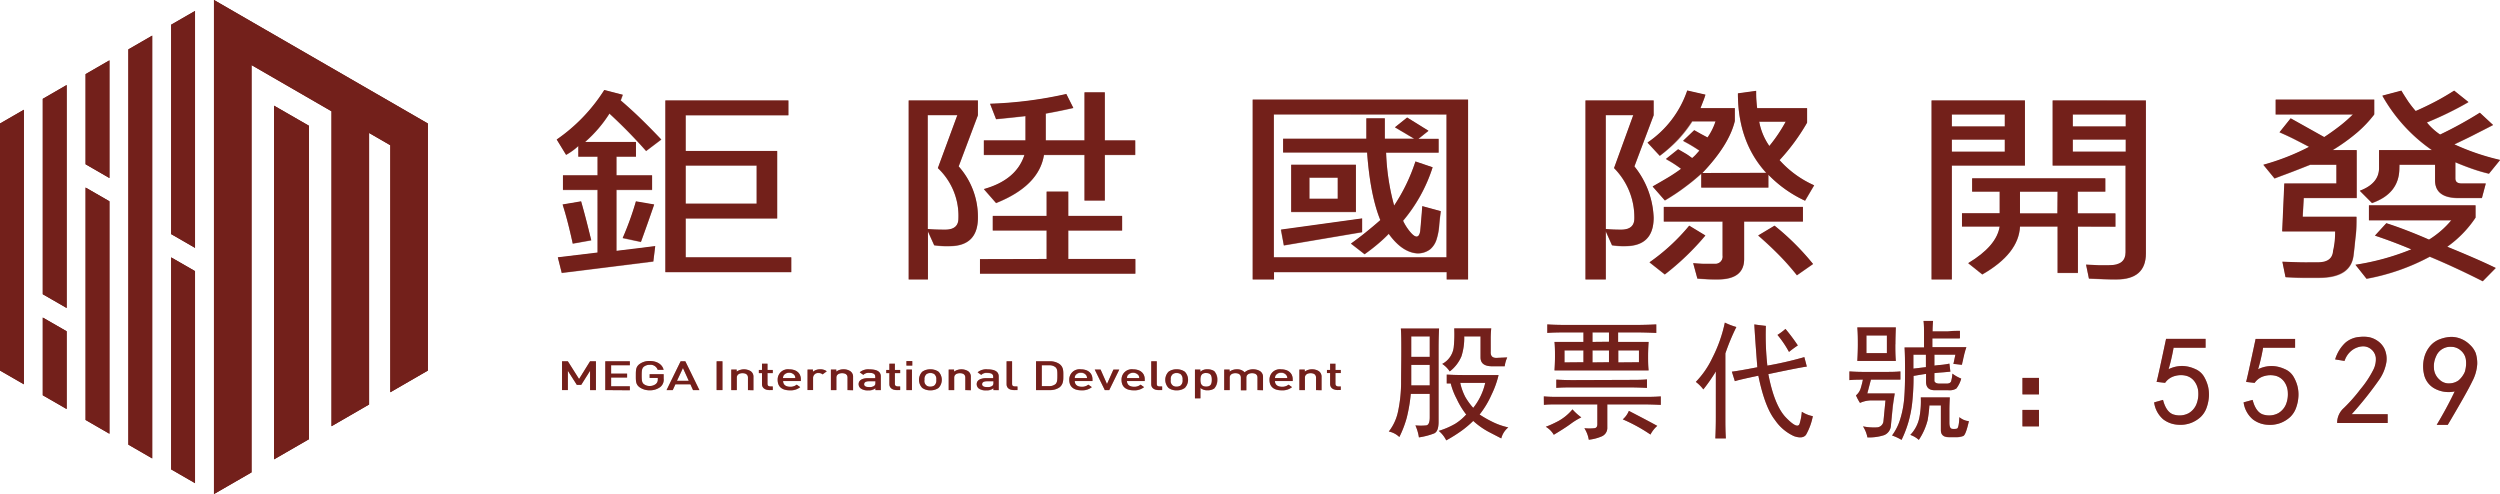 <svg xmlns="http://www.w3.org/2000/svg" viewBox="0 0 566.34 111.92"><defs><style>.cls-1{isolation:isolate;}.cls-2,.cls-4,.cls-6{fill:#73201b;}.cls-3,.cls-6{opacity:0.46;}.cls-3,.cls-4,.cls-5,.cls-6{mix-blend-mode:multiply;}.cls-4{opacity:0.47;}</style></defs><title>sanfu-資產 1</title><g class="cls-1"><g id="&#x5716;&#x5C64;_2" data-name="&#x5716;&#x5C64; 2"><g id="&#x5716;&#x5C64;_1-2" data-name="&#x5716;&#x5C64; 1"><path class="cls-2" d="M323.1,96.37c.52-.08.79-.68.79-1.82V89.23h-4.3a35.16,35.16,0,0,1-.91,5.38A24,24,0,0,1,317,99a4.78,4.78,0,0,0-2.38-1.25,11,11,0,0,0,2.1-4.58,31.72,31.72,0,0,0,.68-6.29c0-2.34.05-4.71.05-7.13s0-4.19-.11-5.32H326c-.08,1.51-.11,3-.11,4.53V95.57c0,1.44-.33,2.3-1,2.61a15.8,15.8,0,0,1-3.45.9,10.53,10.53,0,0,0-.79-2.71A13.15,13.15,0,0,0,323.1,96.37Zm.79-15.52V76.21H319.7v4.64Zm0,6.46V82.66H319.7v4.65Zm13.36,10.53a17.56,17.56,0,0,1-3.51-2.49,22.41,22.41,0,0,1-2.6,2.2,34.37,34.37,0,0,1-3.51,2.21,6.53,6.53,0,0,0-1.7-2.15A17.67,17.67,0,0,0,329.66,96a11.48,11.48,0,0,0,2.49-2.1A18.1,18.1,0,0,1,330,90.36a15.84,15.84,0,0,1-1.36-3.51h-.9v-2c1.28.07,2.53.11,3.74.11h8a20.89,20.89,0,0,1-1.58,4.41,20.78,20.78,0,0,1-2.72,4.53A24.93,24.93,0,0,0,338,95.52a15.2,15.2,0,0,0,3.68,1.3,4.69,4.69,0,0,0-1.59,2.49Zm.45-18.23c-.07,1,.34,1.47,1.25,1.47l2.49-.11a7,7,0,0,0-.57,2H338c-1.73,0-2.6-.68-2.6-2V76.21H331.7a13.71,13.71,0,0,1-.62,4.47,8.39,8.39,0,0,1-2.66,3.46,6.09,6.09,0,0,0-1.7-1.7,4.94,4.94,0,0,0,2.6-3.74,28.61,28.61,0,0,0,.12-4.3h8.38a20.61,20.61,0,0,0-.12,2.38Zm-6.9,7.13a12.73,12.73,0,0,0,1.13,3.17,14.7,14.7,0,0,0,1.81,2.49,14,14,0,0,0,2.72-5.66H330.8Z"></path><path class="cls-2" d="M349.73,89.8c.83.07,1.77.11,2.83.11h19.93c1.06,0,2.3,0,3.74-.11v1.92c-1.44-.07-2.68-.11-3.74-.11h-8.38v5.21a2.07,2.07,0,0,1-1.19,2,10,10,0,0,1-3,.79,6.9,6.9,0,0,0-1-2.61,10.64,10.64,0,0,0,2.32,0c.42-.07.62-.37.62-.9V91.61h-9.28c-1.06,0-2,0-2.83.11ZM353,95.4a11.22,11.22,0,0,0,3.22-2.66,12,12,0,0,0,2,1.81A14.83,14.83,0,0,0,355.84,96c-1,.75-2.34,1.58-3.85,2.49a5.13,5.13,0,0,0-1.81-1.81C350.94,96.4,351.86,96,353,95.4Zm-.85-11.49c.07-1.13.11-2.19.11-3.17s0-2.15-.11-3.28h6.56V75.3H354.6q-2.72,0-4.08.12V73.49c1.13.08,2.57.12,4.3.12h15.74q2,0,4.65-.12v1.93q-2.61-.12-4.65-.12h-4v2.16h6.91c-.08,1.13-.12,2.22-.12,3.28s0,2,.12,3.17Zm17.1,2.15c1.28,0,2.56,0,3.85-.11v1.92c-1.36-.07-2.61-.11-3.74-.11H356.18c-1.21,0-2.41,0-3.62.11V86c1.21.07,2.45.11,3.74.11Zm-10.54-4V79.38h-4.3V82.1Zm5.78-4.64V75.3h-3.74v2.16Zm0,4.64V79.38h-3.74V82.1Zm6.79,0V79.38H366.6V82.1Zm4.19,14.38a6.53,6.53,0,0,0-1.58,2A37.4,37.4,0,0,0,367.62,95,5,5,0,0,0,369,93.08Q373.62,95.47,375.43,96.48Z"></path><path class="cls-2" d="M390.86,80.06V94.44c0,1.59,0,3.21.11,4.87h-2.38c.08-1.66.11-3.28.11-4.87V84.14a37.21,37.21,0,0,1-2.83,4.07,9.11,9.11,0,0,0-1.7-1.7,20.09,20.09,0,0,0,3.74-5.43,31.69,31.69,0,0,0,2.83-8,15.49,15.49,0,0,0,2.61,1A46.67,46.67,0,0,0,390.86,80.06Zm6.56-6.57c.46.08,1.32.19,2.61.34a63.2,63.2,0,0,0,.34,9,80,80,0,0,0,8.38-1.93l.56,2.15c-.83.08-3.73.65-8.72,1.7q1.37,7.14,4,9.85T407.67,96a12.51,12.51,0,0,0,.51-2.72,6.92,6.92,0,0,0,2.49,1,14,14,0,0,1-1.53,4.19c-.49.68-1.39.79-2.71.34a10.4,10.4,0,0,1-4.31-3.63q-2.33-2.94-3.79-10.07-4.31.9-5.32,1.24l-.68-2.15c1.2-.15,3.13-.49,5.77-1C397.72,78.32,397.5,75.08,397.42,73.49Zm9.85,4.76c-.67.45-1.35.94-2,1.47a23,23,0,0,0-2.61-3.85,13.58,13.58,0,0,0,1.81-1.36A41.9,41.9,0,0,1,407.27,78.25Z"></path><path class="cls-2" d="M428.36,96.37a2.48,2.48,0,0,1-1.53,2.2,10.88,10.88,0,0,1-3.79.51,7.1,7.1,0,0,0-1-2.49,12.52,12.52,0,0,0,3.17.23,1.56,1.56,0,0,0,1.47-1.47l.45-4.65h-3.05a6.43,6.43,0,0,0-2.72.57,11.37,11.37,0,0,1-.91-1.7A3.41,3.41,0,0,0,421.51,88a20.23,20.23,0,0,0,.51-2c-.91,0-1.93,0-3.06.11V84.14c1.13.07,2.11.11,2.94.11h5.44c.91,0,2,0,3.17-.11V86h-6.68L423,89.12h6.22q-.22,1.25-.45,2.94Zm1-18.35c0,1.13,0,2.38.11,3.74h-8.72c.08-1.43.12-2.68.12-3.74s0-2.41-.12-3.85h8.72C429.42,75.61,429.38,76.89,429.38,78ZM427.45,80V76h-4.64v4Zm15.06,2.49c.15-.68.3-1.4.46-2.15h-4.76v2.49c.53-.08,1-.13,1.53-.17a15.28,15.28,0,0,0,1.87-.29l.22,1.82c-.68.07-1.3.13-1.86.17s-1.16.09-1.76.17v1.81c.15.38.53.56,1.13.56H441q.79,0,1-.51a8.44,8.44,0,0,0,.29-1.75,8.72,8.72,0,0,0,2,1.13A6.64,6.64,0,0,1,443.19,88a2.84,2.84,0,0,1-1.81.4h-3.06c-1.36,0-2-.64-2-1.93V84.7c-.61.08-1.55.23-2.84.46a52.65,52.65,0,0,1-.28,5.88,25.28,25.28,0,0,1-2.43,8.61,11.78,11.78,0,0,0-2.15-1,12.24,12.24,0,0,0,1.86-3.74,21.82,21.82,0,0,0,.85-4.24q.22-2.2.23-6.06t-.11-5.89h4.41V75.87c0-1.21,0-2.26-.11-3.17h2.15c-.08,1-.11,1.77-.11,2.38H441A9.09,9.09,0,0,0,442,75q.56-.06,2-.06v1.7h-6.23v2h7.7a19.42,19.42,0,0,0-.57,2l-.45,2A19.2,19.2,0,0,0,442.51,82.44Zm-.9,10.42v2.83c0,.9.2,1.37.62,1.41a3.12,3.12,0,0,0,1.08-.06c.3-.07.49-.94.56-2.6a3.83,3.83,0,0,0,2.15.91c-.45,2-.87,3.15-1.24,3.34a4.12,4.12,0,0,1-1.7.28h-1.59c-1.2,0-1.81-.53-1.81-1.59V91.84h-2.6a33.46,33.46,0,0,1-.4,3.34,14.55,14.55,0,0,1-2,4.47,5.61,5.61,0,0,0-1.92-1.13,8,8,0,0,0,2.09-4.14,19.45,19.45,0,0,0,.28-4.36h6.57C441.64,91.16,441.61,92.1,441.61,92.86Zm-5.32-12.57h-2.84v3.17l2.84-.34Z"></path><path class="cls-2" d="M458.16,85.61h3.74v3.73h-3.74Zm0,7.25h3.74v3.73h-3.74Z"></path><path class="cls-2" d="M490,90.59q.79,3.06,2.72,3.4a4.42,4.42,0,0,0,3.12-.4,4.17,4.17,0,0,0,1.69-1.92A6.21,6.21,0,0,0,498,89a4.51,4.51,0,0,0-.8-2.5,3.45,3.45,0,0,0-1.86-1.35,4.79,4.79,0,0,0-2.55,0,3.88,3.88,0,0,0-2.32,1.58l-1.93-.23q.23-.67,2.15-9.73h8.95v2h-7.25a43.26,43.26,0,0,1-1.13,4.87,7,7,0,0,1,3.17-.73,7.35,7.35,0,0,1,2.83.68,4.14,4.14,0,0,1,2,1.7,8.46,8.46,0,0,1,.91,2.15,7.89,7.89,0,0,1,.23,2.32,9.16,9.16,0,0,1-.51,2.55,5.46,5.46,0,0,1-1.36,2.15,7,7,0,0,1-2.21,1.36,6.85,6.85,0,0,1-3,.39A6,6,0,0,1,490.06,95,6.11,6.11,0,0,1,488,91.16Z"></path><path class="cls-2" d="M510.3,90.59c.52,2,1.43,3.17,2.71,3.4a4.41,4.41,0,0,0,3.12-.4,4.19,4.19,0,0,0,1.7-1.92,6.06,6.06,0,0,0,.45-2.66,4.5,4.5,0,0,0-.79-2.5,3.51,3.51,0,0,0-1.87-1.35,4.79,4.79,0,0,0-2.55,0,3.91,3.91,0,0,0-2.32,1.58l-1.93-.23q.23-.67,2.16-9.73h8.94v2h-7.25a41.15,41.15,0,0,1-1.13,4.87,7,7,0,0,1,3.17-.73,7.35,7.35,0,0,1,2.83.68,4.14,4.14,0,0,1,2,1.7,8.46,8.46,0,0,1,.91,2.15,7.89,7.89,0,0,1,.23,2.32,9.16,9.16,0,0,1-.51,2.55,5.46,5.46,0,0,1-1.36,2.15,7,7,0,0,1-2.21,1.36,6.85,6.85,0,0,1-3,.39A6,6,0,0,1,510.35,95a6.11,6.11,0,0,1-2.09-3.85Z"></path><path class="cls-2" d="M529.46,95.46A4.51,4.51,0,0,1,531,92.4a37.64,37.64,0,0,0,3.74-4.24,22.7,22.7,0,0,0,2.94-4.48,5.16,5.16,0,0,0,.51-2.71,2.87,2.87,0,0,0-1.07-1.87,2.83,2.83,0,0,0-2.1-.63,4.5,4.5,0,0,0-2.26.91,4.9,4.9,0,0,0-1.65,2.38L529,81.42a8.52,8.52,0,0,1,2.32-3.79,5.57,5.57,0,0,1,3.34-1.31,7.53,7.53,0,0,1,2,.06,5.23,5.23,0,0,1,1.87.79A4.71,4.71,0,0,1,540.16,79a5.52,5.52,0,0,1,.45,3,9.78,9.78,0,0,1-1.76,4.19,78.6,78.6,0,0,1-6.11,7.64h8.15v2H529.46Z"></path><path class="cls-2" d="M552,96.25q2.49-4.19,4.08-7.58a6.59,6.59,0,0,1-4.7-.74,4.81,4.81,0,0,1-2.27-3.23,8.09,8.09,0,0,1,.06-3.68,6.6,6.6,0,0,1,1.42-2.72,5.32,5.32,0,0,1,2.32-1.52,7.81,7.81,0,0,1,2.43-.46,6,6,0,0,1,2.21.46,6.15,6.15,0,0,1,2,1.35A5.08,5.08,0,0,1,560.84,80a7.59,7.59,0,0,1,.34,2.49,9.54,9.54,0,0,1-1.13,3.91q-1.12,2.38-5.55,9.85Zm-.62-12.68A3.73,3.73,0,0,0,552.63,86a3,3,0,0,0,2.33.85,3.67,3.67,0,0,0,2-.68,5.35,5.35,0,0,0,1.41-1.92,6.66,6.66,0,0,0,.23-2.89,3.31,3.31,0,0,0-1.19-2,3.21,3.21,0,0,0-2.09-.79,3.48,3.48,0,0,0-3.46,2.15A5.32,5.32,0,0,0,551.39,83.57Z"></path><g class="cls-3"><path class="cls-2" d="M323.09,96.37c.53-.08.8-.68.8-1.82V89.23h-4.31a35.31,35.31,0,0,1-.9,5.38A24,24,0,0,1,317,99a4.91,4.91,0,0,0-2.38-1.25,10.83,10.83,0,0,0,2.09-4.58,30.91,30.91,0,0,0,.68-6.29c0-2.34.06-4.71.06-7.13s0-4.19-.11-5.32H326q-.12,2.26-.12,4.53V95.57c0,1.44-.32,2.3-1,2.61a15.8,15.8,0,0,1-3.45.9,10.54,10.54,0,0,0-.8-2.71A13.14,13.14,0,0,0,323.09,96.37Zm.8-15.52V76.21h-4.2v4.64Zm0,6.46V82.67h-4.2v4.64Zm13.36,10.53a17.56,17.56,0,0,1-3.51-2.49,23.63,23.63,0,0,1-2.61,2.21,34,34,0,0,1-3.51,2.2,6.51,6.51,0,0,0-1.7-2.15A17.79,17.79,0,0,0,329.66,96a11.77,11.77,0,0,0,2.49-2.1,17.83,17.83,0,0,1-2.15-3.5,15.62,15.62,0,0,1-1.36-3.52h-.9v-2c1.28.07,2.52.11,3.73.11h8a21.73,21.73,0,0,1-1.58,4.42,21.34,21.34,0,0,1-2.72,4.52A24.71,24.71,0,0,0,338,95.52a15.35,15.35,0,0,0,3.68,1.3,4.74,4.74,0,0,0-1.58,2.49Zm.45-18.23c-.08,1,.34,1.47,1.25,1.47l2.49-.11a6.53,6.53,0,0,0-.57,2H338c-1.74,0-2.61-.67-2.61-2V76.21H331.7a13.71,13.71,0,0,1-.62,4.47,8.36,8.36,0,0,1-2.67,3.46,5.91,5.91,0,0,0-1.69-1.7,4.94,4.94,0,0,0,2.6-3.74,27.3,27.3,0,0,0,.11-4.3h8.38a23.39,23.39,0,0,0-.11,2.38Zm-6.91,7.13a12.46,12.46,0,0,0,1.14,3.17,14.17,14.17,0,0,0,1.81,2.49,13.81,13.81,0,0,0,2.71-5.66h-5.66Z"></path><path class="cls-2" d="M349.73,89.8c.83.07,1.77.11,2.83.11h19.93c1.05,0,2.3,0,3.73-.11v1.92c-1.43-.07-2.68-.11-3.73-.11h-8.38v5.21a2.07,2.07,0,0,1-1.19,2,10.19,10.19,0,0,1-3,.79,7,7,0,0,0-1-2.6,12.17,12.17,0,0,0,2.32,0c.41-.08.62-.38.62-.91V91.61h-9.28c-1.06,0-2,0-2.83.11ZM353,95.4a11.12,11.12,0,0,0,3.23-2.66,12,12,0,0,0,2,1.81A14.83,14.83,0,0,0,355.84,96q-1.59,1.13-3.85,2.49a5.13,5.13,0,0,0-1.81-1.81C350.93,96.41,351.86,96,353,95.4Zm-.85-11.49c.08-1.13.12-2.19.12-3.17s0-2.15-.12-3.28h6.57V75.3H354.6q-2.73,0-4.08.12V73.49c1.13.08,2.56.12,4.3.12h15.74c1.36,0,2.91,0,4.64-.12v1.93c-1.73-.08-3.28-.12-4.64-.12h-4v2.16h6.91c-.08,1.13-.12,2.22-.12,3.28s0,2,.12,3.17Zm17.1,2.15c1.28,0,2.57,0,3.85-.11v1.92c-1.36-.07-2.6-.11-3.73-.11H356.18c-1.21,0-2.42,0-3.62.11V86c1.2.07,2.45.11,3.73.11Zm-10.53-4V79.38h-4.3V82.1Zm5.78-4.64V75.3h-3.74v2.16Zm0,4.64V79.38h-3.74V82.1Zm6.79,0V79.38H366.6V82.1Zm4.19,14.38a6.72,6.72,0,0,0-1.59,2A36.52,36.52,0,0,0,367.62,95,5.1,5.1,0,0,0,369,93.08Q373.62,95.47,375.43,96.48Z"></path><path class="cls-2" d="M390.85,80.06V94.44c0,1.59,0,3.21.12,4.87h-2.38c.07-1.66.11-3.28.11-4.87V84.14a38.67,38.67,0,0,1-2.83,4.07,8.78,8.78,0,0,0-1.7-1.69,20.56,20.56,0,0,0,3.74-5.44,32.08,32.08,0,0,0,2.83-8,15.8,15.8,0,0,0,2.6,1A51.6,51.6,0,0,0,390.85,80.06Zm6.57-6.57c.45.08,1.32.19,2.61.34a62.42,62.42,0,0,0,.33,9,78.81,78.81,0,0,0,8.38-1.93l.57,2.15q-1.24.12-8.72,1.7,1.37,7.14,4,9.85T407.67,96a12.51,12.51,0,0,0,.51-2.72,6.92,6.92,0,0,0,2.49,1,14,14,0,0,1-1.53,4.19c-.49.68-1.4.79-2.72.34a10.45,10.45,0,0,1-4.3-3.63q-2.33-2.94-3.79-10.07-4.31.9-5.33,1.24l-.67-2.15c1.2-.15,3.13-.49,5.77-1C397.72,78.32,397.49,75.08,397.42,73.49Zm9.85,4.76q-1,.68-2,1.47a23.93,23.93,0,0,0-2.6-3.85,14.26,14.26,0,0,0,1.81-1.36A44,44,0,0,1,407.27,78.25Z"></path><path class="cls-2" d="M428.36,96.37a2.52,2.52,0,0,1-1.53,2.2,10.7,10.7,0,0,1-3.8.51,6.92,6.92,0,0,0-1-2.49,12.55,12.55,0,0,0,3.17.23,1.56,1.56,0,0,0,1.48-1.47l.45-4.65h-3.06a6.47,6.47,0,0,0-2.72.57,11.41,11.41,0,0,1-.9-1.7A3.31,3.31,0,0,0,421.5,88a20.23,20.23,0,0,0,.51-2c-.9,0-1.92,0-3.05.11V84.14c1.13.07,2.11.11,2.94.11h5.44c.9,0,2,0,3.17-.11V86h-6.68l-.8,3.17h6.23q-.22,1.25-.45,2.94Zm1-18.35c0,1.13,0,2.38.12,3.74h-8.72c.07-1.44.11-2.68.11-3.74s0-2.41-.11-3.85h8.72C429.41,75.61,429.37,76.89,429.37,78ZM427.45,80V76h-4.64v4Zm15.06,2.49c.15-.68.3-1.4.45-2.15h-4.75v2.49c.52-.08,1-.13,1.53-.17a16.64,16.64,0,0,0,1.86-.28l.23,1.81c-.68.07-1.3.13-1.87.17s-1.15.09-1.75.16v1.82c.15.38.52.56,1.13.56H441c.52,0,.85-.17,1-.51a8.48,8.48,0,0,0,.28-1.75,9.14,9.14,0,0,0,2,1.13A6.51,6.51,0,0,1,443.19,88a2.86,2.86,0,0,1-1.81.4h-3.06q-2,0-2-1.92V84.7c-.6.08-1.55.23-2.83.46a55.17,55.17,0,0,1-.28,5.88,27.49,27.49,0,0,1-.85,4.48,27.16,27.16,0,0,1-1.59,4.13,11.19,11.19,0,0,0-2.15-1,12.5,12.5,0,0,0,1.87-3.74,22.59,22.59,0,0,0,.85-4.24c.15-1.48.23-3.49.23-6.06s0-4.6-.12-5.89h4.42V75.87c0-1.2,0-2.26-.12-3.17h2.16c-.08,1-.12,1.77-.12,2.38H441q.33,0,.9-.06c.38,0,1.06,0,2,0v1.69h-6.23v2h7.7c-.22.68-.41,1.36-.56,2l-.45,2C443.76,82.63,443.11,82.52,442.51,82.44Zm-.91,10.42v2.83q0,1.35.63,1.41a3.33,3.33,0,0,0,1.07,0q.45-.12.57-2.61a3.8,3.8,0,0,0,2.15.91c-.45,2-.87,3.15-1.25,3.34a3.88,3.88,0,0,1-1.69.28h-1.59c-1.21,0-1.81-.53-1.81-1.59V91.84h-2.61a30.75,30.75,0,0,1-.39,3.34,14.55,14.55,0,0,1-2,4.47,5.56,5.56,0,0,0-1.93-1.13,8,8,0,0,0,2.1-4.14,20.06,20.06,0,0,0,.28-4.36h6.57C441.64,91.16,441.6,92.1,441.6,92.86Zm-5.32-12.57h-2.83v3.17l2.83-.34Z"></path><path class="cls-2" d="M458.16,85.61h3.74v3.74h-3.74Zm0,7.25h3.74v3.73h-3.74Z"></path><path class="cls-2" d="M490,90.59c.53,2,1.43,3.17,2.72,3.4a4.33,4.33,0,0,0,3.11-.4,4.19,4.19,0,0,0,1.7-1.92A6.06,6.06,0,0,0,498,89a4.34,4.34,0,0,0-.79-2.49,3.41,3.41,0,0,0-1.87-1.36,4.78,4.78,0,0,0-2.55,0,3.93,3.93,0,0,0-2.32,1.58l-1.92-.22c.15-.46.87-3.7,2.15-9.74h8.95v2h-7.25a45.91,45.91,0,0,1-1.13,4.86,6.93,6.93,0,0,1,3.17-.73,7.39,7.39,0,0,1,2.83.68,4.28,4.28,0,0,1,2,1.69,9.06,9.06,0,0,1,.91,2.16,7.93,7.93,0,0,1,.22,2.32,9.16,9.16,0,0,1-.51,2.55,5.25,5.25,0,0,1-1.36,2.15,6.77,6.77,0,0,1-2.2,1.36,6.87,6.87,0,0,1-3,.39A6,6,0,0,1,490.06,95a6.16,6.16,0,0,1-2.1-3.85Z"></path><path class="cls-2" d="M510.29,90.59q.79,3.06,2.72,3.4a4.33,4.33,0,0,0,3.11-.4,4.13,4.13,0,0,0,1.7-1.92,6.21,6.21,0,0,0,.46-2.66,4.42,4.42,0,0,0-.8-2.49,3.41,3.41,0,0,0-1.87-1.36,4.75,4.75,0,0,0-2.54,0,3.88,3.88,0,0,0-2.32,1.58l-1.93-.22c.15-.46.87-3.7,2.15-9.74h8.95v2h-7.25a43.53,43.53,0,0,1-1.13,4.86,7,7,0,0,1,3.17-.73,7.39,7.39,0,0,1,2.83.68,4.18,4.18,0,0,1,2,1.69,8.67,8.67,0,0,1,.91,2.16,7.6,7.6,0,0,1,.22,2.32,8.82,8.82,0,0,1-.51,2.55,5.25,5.25,0,0,1-1.36,2.15,6.77,6.77,0,0,1-2.2,1.36,6.85,6.85,0,0,1-3,.39A6,6,0,0,1,510.35,95a6.16,6.16,0,0,1-2.1-3.85Z"></path><path class="cls-2" d="M529.45,95.46A4.56,4.56,0,0,1,531,92.4a37.75,37.75,0,0,0,3.73-4.24,22.87,22.87,0,0,0,3-4.48,5.16,5.16,0,0,0,.51-2.71,2.88,2.88,0,0,0-1.08-1.87,2.75,2.75,0,0,0-2.09-.62,4.43,4.43,0,0,0-2.27.9,4.89,4.89,0,0,0-1.64,2.38L529,81.42a8.43,8.43,0,0,1,2.32-3.79,5.55,5.55,0,0,1,3.34-1.31,7.56,7.56,0,0,1,2,.06,5.3,5.3,0,0,1,1.87.79A4.61,4.61,0,0,1,540.15,79a5.42,5.42,0,0,1,.46,3,9.91,9.91,0,0,1-1.76,4.19,81.91,81.91,0,0,1-6.11,7.64h8.15v2H529.45Z"></path><path class="cls-2" d="M552,96.25a85.74,85.74,0,0,0,4.07-7.58,6.61,6.61,0,0,1-4.7-.74,4.8,4.8,0,0,1-2.26-3.23,8,8,0,0,1,.06-3.68,6.6,6.6,0,0,1,1.41-2.71,5.31,5.31,0,0,1,2.32-1.53,7.64,7.64,0,0,1,2.44-.46,5.84,5.84,0,0,1,2.21.46,6,6,0,0,1,2,1.35A5.11,5.11,0,0,1,560.84,80a7.59,7.59,0,0,1,.34,2.49,9.7,9.7,0,0,1-1.13,3.91q-1.14,2.38-5.55,9.85Zm-.63-12.68A3.79,3.79,0,0,0,552.63,86a3,3,0,0,0,2.32.84,3.67,3.67,0,0,0,2-.68,5.36,5.36,0,0,0,1.42-1.92,6.63,6.63,0,0,0,.22-2.89,3.3,3.3,0,0,0-1.18-2,3.24,3.24,0,0,0-2.1-.79,3.38,3.38,0,0,0-1.75.34,3.3,3.3,0,0,0-1.7,1.81A5.23,5.23,0,0,0,551.38,83.57Z"></path></g><path class="cls-2" d="M146.37,34.19a113.43,113.43,0,0,0-8.31-8.48,29.37,29.37,0,0,1-5.54,6.45h11.55v3.31h-4.42v4.24h8.07V43h-8.07V56.82l8.78-1.08L148,59.22l-20.74,2.59-.89-3.53,9-1.08V43h-7.84v-3.3h7.84V35.47h-4.36V33.06a14.1,14.1,0,0,1-2.77,2L126.1,31.6a38.84,38.84,0,0,0,10.78-11.22l4.18,1.08-.47,1.28q2.47,2.11,4.75,4.34t4.44,4.52ZM131.64,45.6c.39,1.35.77,2.76,1.15,4.22s.75,3,1.15,4.6l-4.19.75c-.78-3.58-1.55-6.54-2.3-8.86Zm16.55.71q-1.59,4.62-3,8.48l-4.13-.89a68.36,68.36,0,0,0,3-8.3ZM178.6,22.74v3.35H155.33v8.1h20.73V49.47H155.33v8.81h23.92v3.35H150.73V22.74ZM155.33,37.49v8.63h16.08V37.49Z"></path><path class="cls-2" d="M217.17,37.68a17.14,17.14,0,0,1,4.36,11.6q0,6.47-6.49,6.46a19.1,19.1,0,0,1-3.41-.2l-1.42-3.15V63.28h-4.36V22.74h15.68v3.35Zm-7,14.19c1.1.1,2.42.14,3.95.14,2,0,3-.85,3-2.54a14.87,14.87,0,0,0-4.66-11.41l4.42-12h-6.72Zm26.93,6.79V52.2h-12.2V48.9h12.2V43.39H242V48.9h12.2v3.3H242v6.46h15.2V62H222v-3.3ZM250.28,20.9V31.79h6.89v3.3h-6.89V45.41h-4.6V35.09h-9.19q-1.12,7-10.84,10.89l-2.77-3.16q7.37-2.07,9.19-7.73h-9.19v-3.3h9.43V26.28q-2.84.33-6.66.7l-1.36-3.49a91.49,91.49,0,0,0,17.27-2.21l1.59,3.16q-3.06.7-6.25,1.27v6.08h8.78V20.9Z"></path><path class="cls-2" d="M332.57,22.55V63.28h-4.84V61.63H288.61v1.65h-4.83V22.55Zm-44,3.35V58.28h39.12V25.9Zm20,23.57v3.11l-17.73,3L290.2,52Zm-2.53,5.7c1.14-.82,2.26-1.66,3.36-2.55s2.2-1.8,3.3-2.78q-2.29-5.61-3-15.31H290.67V31.41h18.86V26.79h4.18v4.62h6.66L316,28.82l2.77-2.21,4.83,3-2.3,1.84h4.6v3.12H314a52.18,52.18,0,0,0,1.82,12,40.93,40.93,0,0,0,4.83-10l3.89,1.32A35.57,35.57,0,0,1,317.83,50a11.49,11.49,0,0,0,1.83,2.77q1.65,1.8,2.06-.37c.08-.91.16-1.84.24-2.78s.16-1.92.23-2.93l4.19,1.14c-.16,1.16-.29,2.3-.38,3.41a13.7,13.7,0,0,1-.59,3A4.83,4.83,0,0,1,324,56.44a4.65,4.65,0,0,1-2.92.94q-3.46-.23-6.48-4.43a31.77,31.77,0,0,1-2.65,2.45c-.9.76-1.85,1.48-2.82,2.17Zm1.12-17.86V48H292.5V37.31Zm-10.55,2.92V45h6.42V40.23Z"></path><path class="cls-2" d="M370.25,37.68a19.6,19.6,0,0,1,4.36,11.6q0,6.47-6.48,6.46a15.63,15.63,0,0,1-2.95-.2l-1.41-3.15V63.28h-4.6V22.74h15.44v3.35Zm-6.48,14.19c1.1.1,2.26.14,3.47.14,2,0,3-.85,3-2.54a15.82,15.82,0,0,0-4.6-11.41l4.36-12h-6.24Zm36.35-12.73q-6.42-7-6.42-18l4.13-.57c0,.72,0,1.42.05,2.08s.1,1.27.18,1.84h11.31v3.29a46.57,46.57,0,0,1-6.24,8.49,23.06,23.06,0,0,0,7.83,5.7l-2.06,3.49a27.76,27.76,0,0,1-8.31-5.89v2.92h-15.2V39.33a45.72,45.72,0,0,1-3.74,3.06q-2,1.52-4.51,3l-2.77-3.16c1.22-.69,2.37-1.36,3.45-2a36,36,0,0,0,3-2A25.91,25.91,0,0,0,377.38,36l2.77-2.21c.62.35,1.2.69,1.73,1s1,.68,1.45,1a9.07,9.07,0,0,0,.76-.7l.89-1c-.55-.37-1.14-.75-1.77-1.13s-1.28-.73-1.94-1.08l2.53-2.41,1.56.88,1.45.77a13.67,13.67,0,0,0,1.82-3.67h-5.3a29.12,29.12,0,0,1-3.09,4A32.19,32.19,0,0,1,376,35.28l-2.78-3a23.19,23.19,0,0,0,9-11.79l4.12.94A15.5,15.5,0,0,1,385.8,23c-.19.49-.39,1-.58,1.49H393v2.92q-1.29,5.41-7.36,11.78ZM386.33,53.33a59,59,0,0,1-9.19,8.82l-3.47-2.74a45.33,45.33,0,0,0,9-8.3Zm22.1-6.46v3.3H395.11v8.49q0,4.62-6,4.62c-.9,0-1.73,0-2.5-.05s-1.47-.08-2.09-.14l-.95-3.49c.63.06,1.34.11,2.13.14s1.69,0,2.71,0a1.64,1.64,0,0,0,1.82-1.88V50.17H376.91v-3.3ZM402,51.11a57.28,57.28,0,0,1,8.72,8.68l-3.65,2.55a57.56,57.56,0,0,0-4.28-4.82q-2.21-2.21-4.5-4.19Zm-3.48-23.56a14.11,14.11,0,0,0,2.3,5.51,35.05,35.05,0,0,0,3.71-5.51Z"></path><path class="cls-2" d="M458.72,22.74V37.49H442.16V63.28h-4.59V22.74ZM442.16,25.9v2.73h12V25.9Zm12,5.7h-12v2.74h12Zm16.56,19.7V61.81h-4.6V51.3H457.6q-.3,6.14-8.54,10.85l-3.19-2.55q6.44-3.87,7.13-8.3h-8.54v-3H453V43.39h-6.24v-3h30.17v3h-6.25v4.94h8.54v3Zm-4.6-7.91H457.6v4.94h8.48Zm20-20.65V57.38q0,5.9-6.66,5.9c-.9,0-1.88,0-2.95-.05s-2.16-.08-3.29-.14l-.65-3.16c.9.06,1.79.11,2.68.14s1.76,0,2.62,0c2.44,0,3.65-1,3.65-2.92V37.49H465V22.74Zm-16.56,5.89h12V25.9h-12Zm12,5.71V31.6h-12v2.74Z"></path><path class="cls-2" d="M529.28,41.55V37.31h-5.95c-1.34.53-2.67,1.06-4,1.57s-2.69,1-4.06,1.53l-2.54-3.1a53.08,53.08,0,0,0,10.37-4.06c-1-.53-2.08-1.09-3.18-1.65s-2.28-1.11-3.53-1.65l2.53-3.16,7.6,4.25c1.26-.82,2.42-1.66,3.51-2.5a32,32,0,0,0,3-2.64h-17.5V22.55h22.33V25.9A27.2,27.2,0,0,1,534,30,42.9,42.9,0,0,1,528.4,34h5.47V44.84h-12l-.24,4.25h12.19c0,1.41,0,2.83-.17,4.24s-.28,2.83-.47,4.24q-.48,5.32-7.84,5.33c-1.26,0-2.51,0-3.77,0s-2.53-.07-3.83-.14l-.71-3.49c1.38.07,2.73.11,4.07.14s2.67,0,4,0q3.24,0,3.42-2.59a18.39,18.39,0,0,0,.36-2.12,21.17,21.17,0,0,0,.11-2.31h-12l.48-10.84Zm11.31,9c1.65.53,3.26,1.11,4.83,1.72s3.19,1.27,4.84,2a20.83,20.83,0,0,0,5.06-4.39H536.65V46.5H560.8v2.78a25.09,25.09,0,0,1-6.42,6.6q3.24,1.32,6,2.52t5,2.29l-2.95,3q-6.3-3.19-12-5.56a48.67,48.67,0,0,1-14.32,5l-2.53-3.16a55.48,55.48,0,0,0,12.67-3.49q-4.24-1.78-8.25-3.11Zm2.95-12.49q0,5.74-6.19,7.92l-2.77-2.78c2.91-1.1,4.36-2.82,4.36-5.14V34h12a37,37,0,0,1-11.25-12.34L544,20.52c.47.82,1,1.61,1.5,2.39a25.8,25.8,0,0,0,1.74,2.23c1.65-.72,3.19-1.47,4.63-2.23s2.79-1.57,4.09-2.39l3.24,2.59c-1.53.89-3.07,1.7-4.62,2.46s-3.16,1.47-4.81,2.16a14,14,0,0,0,3,2.74,88.49,88.49,0,0,0,9-4.95l3,2.78c-1.49.79-3,1.54-4.42,2.27S557.42,32,556,32.69a53.18,53.18,0,0,0,10.37,3.53l-2.53,3.11A38.31,38.31,0,0,1,560,38.2c-1.26-.44-2.52-.93-3.77-1.46v3.67q0,1.14,1.41,1.14h5.48l-.88,3.29h-5.3c-3.54,0-5.31-1.34-5.31-4V37.31h-8.07Z"></path><path class="cls-4" d="M146.37,34.26a115.38,115.38,0,0,0-8.31-8.48,29.37,29.37,0,0,1-5.54,6.45h11.55v3.31h-4.42v4.24h8.07v3.3h-8.07V56.89l8.78-1.08L148,59.29l-20.74,2.59-.89-3.53,9-1.08V43.08h-7.84v-3.3h7.84V35.54h-4.36V33.13a14.1,14.1,0,0,1-2.77,2l-2.06-3.49a38.84,38.84,0,0,0,10.78-11.22l4.18,1.08-.47,1.28c1.65,1.42,3.23,2.86,4.75,4.34s3,3,4.44,4.52ZM131.64,45.67c.39,1.35.77,2.76,1.15,4.22s.75,3,1.15,4.6l-4.19.75c-.78-3.58-1.55-6.54-2.3-8.86Zm16.55.71q-1.59,4.62-3,8.48L141.06,54a67.76,67.76,0,0,0,3-8.3ZM178.6,22.81v3.35H155.33v8.1h20.73V49.54H155.33v8.81h23.92V61.7H150.73V22.81ZM155.33,37.56v8.63h16.08V37.56Z"></path><path class="cls-4" d="M217.17,37.75a17.16,17.16,0,0,1,4.36,11.6q0,6.46-6.49,6.46a20.41,20.41,0,0,1-3.41-.19l-1.42-3.16V63.35h-4.36V22.81h15.68v3.35Zm-7,14.19c1.1.1,2.42.14,3.95.14,2,0,3-.85,3-2.54a14.87,14.87,0,0,0-4.66-11.41l4.42-12h-6.72Zm26.93,6.79V52.27h-12.2V49h12.2V43.46H242V49h12.2v3.3H242v6.46h15.2V62H222v-3.3ZM250.28,21V31.86h6.89v3.3h-6.89V45.48h-4.6V35.16h-9.19q-1.12,7-10.84,10.89l-2.77-3.16q7.37-2.07,9.19-7.73h-9.19v-3.3h9.43V26.35q-2.84.33-6.66.7l-1.36-3.49a91.49,91.49,0,0,0,17.27-2.21l1.59,3.16q-3.06.7-6.25,1.27v6.08h8.78V21Z"></path><path class="cls-4" d="M332.57,22.62V63.35h-4.84V61.7H288.61v1.65h-4.83V22.62Zm-44,3.35V58.35h39.12V26Zm20,23.57v3.11l-17.73,3-.71-3.54Zm-2.53,5.7c1.14-.82,2.26-1.66,3.36-2.55s2.2-1.8,3.3-2.77q-2.29-5.62-3-15.32H290.67V31.48h18.86V26.86h4.18v4.62h6.66L316,28.89l2.77-2.21,4.83,3-2.3,1.84h4.6V34.6H314a52.18,52.18,0,0,0,1.82,12,40.93,40.93,0,0,0,4.83-10l3.89,1.32a35.57,35.57,0,0,1-6.66,12.12,11.75,11.75,0,0,0,1.83,2.78c1.1,1.19,1.79,1.07,2.06-.38.08-.91.16-1.84.24-2.78s.16-1.92.23-2.93l4.19,1.14c-.16,1.16-.29,2.3-.38,3.41a13.7,13.7,0,0,1-.59,3A4.83,4.83,0,0,1,324,56.51a4.65,4.65,0,0,1-2.92.94q-3.46-.23-6.48-4.43a31.77,31.77,0,0,1-2.65,2.45c-.9.76-1.85,1.48-2.82,2.17Zm1.12-17.86v10.7H292.5V37.38ZM296.68,40.3v4.81h6.42V40.3Z"></path><path class="cls-4" d="M370.25,37.75a19.6,19.6,0,0,1,4.36,11.6q0,6.46-6.48,6.46a16.72,16.72,0,0,1-2.95-.19l-1.41-3.16V63.35h-4.6V22.81h15.44v3.35Zm-6.48,14.19c1.1.1,2.26.14,3.47.14,2,0,3-.85,3-2.54a15.82,15.82,0,0,0-4.6-11.41l4.36-12h-6.24Zm36.35-12.73q-6.42-7-6.42-18l4.13-.57c0,.72,0,1.42.05,2.08s.1,1.27.18,1.84h11.31V27.8a46.57,46.57,0,0,1-6.24,8.49A22.93,22.93,0,0,0,411,42l-2.06,3.49a27.76,27.76,0,0,1-8.31-5.89v2.92h-15.2V39.4a45.72,45.72,0,0,1-3.74,3.06q-2,1.51-4.51,3l-2.77-3.16c1.22-.69,2.37-1.36,3.45-2a36,36,0,0,0,3-2,25.91,25.91,0,0,0-3.42-2.17l2.77-2.21c.62.35,1.2.69,1.73,1s1,.67,1.45,1a9.07,9.07,0,0,0,.76-.7c.28-.28.57-.6.89-1-.55-.37-1.14-.75-1.77-1.13s-1.28-.73-1.94-1.08l2.53-2.41,1.56.88,1.45.77a13.67,13.67,0,0,0,1.82-3.67h-5.3a29.12,29.12,0,0,1-3.09,4A32.19,32.19,0,0,1,376,35.35l-2.78-3a23.19,23.19,0,0,0,9-11.79l4.12.94A15.5,15.5,0,0,1,385.8,23c-.19.49-.39,1-.58,1.49H393v2.92q-1.29,5.41-7.36,11.78ZM386.33,53.4a59,59,0,0,1-9.19,8.82l-3.47-2.74a45.33,45.33,0,0,0,9-8.3Zm22.1-6.46v3.3H395.11v8.49q0,4.62-6,4.62c-.9,0-1.73,0-2.5-.05s-1.47-.08-2.09-.14l-.95-3.49c.63.06,1.34.11,2.13.14s1.69,0,2.71,0A1.64,1.64,0,0,0,390.22,58V50.24H376.91v-3.3ZM402,51.18a57.28,57.28,0,0,1,8.72,8.68l-3.65,2.55a55.86,55.86,0,0,0-4.28-4.81q-2.21-2.22-4.5-4.2Zm-3.48-23.56a14.11,14.11,0,0,0,2.3,5.51,35.05,35.05,0,0,0,3.71-5.51Z"></path><path class="cls-4" d="M458.72,22.81V37.56H442.16V63.35h-4.59V22.81ZM442.16,26V28.7h12V26Zm12,5.7h-12v2.74h12Zm16.56,19.7V61.88h-4.6V51.37H457.6q-.3,6.14-8.54,10.85l-3.19-2.55q6.44-3.87,7.13-8.3h-8.54v-3H453V43.46h-6.24v-3h30.17v3h-6.25v4.95h8.54v3Zm-4.6-7.91H457.6v4.95h8.48Zm20-20.65V57.45q0,5.89-6.66,5.9c-.9,0-1.88,0-2.95-.05s-2.16-.08-3.29-.14L472.57,60l2.68.15c.88,0,1.76,0,2.62,0,2.44,0,3.65-1,3.65-2.92V37.56H465V22.81ZM469.56,28.7h12V26h-12Zm12,5.71V31.67h-12v2.74Z"></path><path class="cls-4" d="M529.28,41.62V37.38h-5.95c-1.34.53-2.67,1.06-4,1.57s-2.69,1-4.06,1.53l-2.54-3.1a53.08,53.08,0,0,0,10.37-4.06c-1-.53-2.08-1.09-3.18-1.65s-2.28-1.11-3.53-1.65l2.53-3.16,7.6,4.25c1.26-.82,2.42-1.65,3.51-2.5A32,32,0,0,0,533,26h-17.5V22.62h22.33V26A27.2,27.2,0,0,1,534,30a42.9,42.9,0,0,1-5.56,4.05h5.47V44.92h-12l-.24,4.24h12.19c0,1.41,0,2.83-.17,4.24s-.28,2.83-.47,4.24Q532.75,63,525.39,63c-1.26,0-2.51,0-3.77,0s-2.53-.07-3.83-.14l-.71-3.49c1.38.07,2.73.11,4.07.14s2.67,0,4,0q3.24,0,3.42-2.59a18.39,18.39,0,0,0,.36-2.12,21.17,21.17,0,0,0,.11-2.31h-12l.48-10.84Zm11.31,9c1.65.53,3.26,1.11,4.83,1.72s3.19,1.27,4.84,2a21,21,0,0,0,5.06-4.38H536.65V46.57H560.8v2.78a25.09,25.09,0,0,1-6.42,6.6q3.24,1.32,6,2.52t5,2.29l-2.95,3q-6.3-3.19-12-5.56a48.67,48.67,0,0,1-14.32,5L533.64,60a55.48,55.48,0,0,0,12.67-3.49q-4.24-1.78-8.25-3.11Zm2.95-12.49q0,5.74-6.19,7.92l-2.77-2.78c2.91-1.1,4.36-2.82,4.36-5.14V34.07h12a37,37,0,0,1-11.25-12.34L544,20.59c.47.82,1,1.61,1.5,2.39a25.8,25.8,0,0,0,1.74,2.23c1.65-.72,3.19-1.47,4.63-2.23s2.79-1.57,4.09-2.39l3.24,2.6c-1.53.88-3.07,1.69-4.62,2.45s-3.16,1.47-4.81,2.16a14,14,0,0,0,3,2.74,88.49,88.49,0,0,0,9-4.95l3,2.78c-1.49.79-3,1.54-4.42,2.27s-2.91,1.43-4.36,2.12a53.18,53.18,0,0,0,10.37,3.53l-2.53,3.11A38.31,38.31,0,0,1,560,38.27c-1.26-.44-2.52-.93-3.77-1.46v3.67q0,1.14,1.41,1.14h5.48l-.88,3.3h-5.3q-5.31,0-5.31-4.05V37.38h-8.07Z"></path><path class="cls-2" d="M133.67,88.36V84l-2,3.18h-1L128.64,84v4.36h-1.32V81.84h1.32l2.54,4,2.49-4H135v6.52Z"></path><path class="cls-2" d="M137.12,88.36V81.84h5.56v.89h-4.24v1.9h3.62v.88h-3.62v2h4.24v.89Z"></path><path class="cls-2" d="M149.56,87.67a3.76,3.76,0,0,1-2.39.74,3.82,3.82,0,0,1-2.29-.69c-.85-.64-.84-1.37-.84-2.62s0-2,.84-2.62a3.72,3.72,0,0,1,2.29-.7c1.84,0,2.91.91,3.16,2H149a1.72,1.72,0,0,0-1.83-1.14,2.13,2.13,0,0,0-1.29.4c-.42.35-.52.72-.52,2s.1,1.68.52,2a2.07,2.07,0,0,0,1.29.4,2.17,2.17,0,0,0,1.41-.46,1.26,1.26,0,0,0,.44-1v-.37h-1.85v-.84h3.17v1A2.1,2.1,0,0,1,149.56,87.67Z"></path><path class="cls-2" d="M157,88.36l-.6-1.31H153l-.6,1.31H151l3.19-6.52h1.06l3.19,6.52Zm-2.29-5-1.35,2.9h2.67Z"></path><path class="cls-2" d="M162.34,88.36V81.84h1.32v6.52Z"></path><path class="cls-2" d="M169.44,88.36V85.53c0-.73-.55-1-1.25-1s-1.28.32-1.28,1v2.83h-1.25V83.71h1.22v.47a2.93,2.93,0,0,1,3.18-.1,1.48,1.48,0,0,1,.62,1.31v3Z"></path><path class="cls-2" d="M174.32,88.36c-1.16,0-1.7-.63-1.7-1.29V84.51h-.71V83.8h.71V82.39h1.24V83.8h1.2v.71h-1.2V87c0,.34.22.54.69.54h.51v.8Z"></path><path class="cls-2" d="M177.4,86.31c0,.79.56,1.3,1.58,1.3a2.18,2.18,0,0,0,1.5-.48l.79.56a3.44,3.44,0,0,1-2.32.72c-1.55,0-2.78-.61-2.78-2.38a2.32,2.32,0,0,1,2.62-2.37c1.66,0,2.63.92,2.63,2.23v.42ZM180,85a1.59,1.59,0,0,0-2.46,0,1.17,1.17,0,0,0-.16.64h2.79A1.27,1.27,0,0,0,180,85Z"></path><path class="cls-2" d="M186.35,84.8a1.34,1.34,0,0,0-.93-.31,1.12,1.12,0,0,0-1.23,1.05v2.82h-1.25V83.71h1.22v.51a2.4,2.4,0,0,1,1.65-.56,2.3,2.3,0,0,1,1.48.44Z"></path><path class="cls-2" d="M192,88.36V85.53c0-.73-.55-1-1.25-1s-1.28.32-1.28,1v2.83h-1.24V83.71h1.22v.47a2.58,2.58,0,0,1,1.65-.52,2.61,2.61,0,0,1,1.52.42,1.49,1.49,0,0,1,.63,1.31v3Z"></path><path class="cls-2" d="M198.32,88.36v-.42a2.42,2.42,0,0,1-1.65.47A2.62,2.62,0,0,1,195,88a1.22,1.22,0,0,1-.49-1c0-.77.72-1.33,2.14-1.33h1.63v-.33c0-.59-.39-.87-1.35-.87a1.7,1.7,0,0,0-1.36.45l-.81-.58a3,3,0,0,1,2.22-.67c1.7,0,2.55.54,2.55,1.59v3.11Zm0-2h-1.45c-.73,0-1.11.24-1.11.67s.35.65,1.14.65a1.82,1.82,0,0,0,1.16-.26.8.8,0,0,0,.26-.69Z"></path><path class="cls-2" d="M203.17,88.36c-1.16,0-1.69-.63-1.69-1.29V84.51h-.71V83.8h.71V82.39h1.24V83.8h1.2v.71h-1.2V87c0,.34.22.54.69.54h.51v.8Z"></path><path class="cls-2" d="M205.34,82.8v-1h1.32v1Zm0,5.56V83.71h1.25v4.65Z"></path><path class="cls-2" d="M212.62,87.86a3,3,0,0,1-1.86.55,2.94,2.94,0,0,1-1.84-.55,2.65,2.65,0,0,1,0-3.65,2.94,2.94,0,0,1,1.84-.55,3,3,0,0,1,1.86.55,2.65,2.65,0,0,1,0,3.65Zm-.94-3.1a1.48,1.48,0,0,0-.92-.27,1.44,1.44,0,0,0-.9.27,1.47,1.47,0,0,0-.43,1.27,1.25,1.25,0,0,0,1.33,1.55,1.54,1.54,0,0,0,.92-.27,1.49,1.49,0,0,0,.43-1.28A1.47,1.47,0,0,0,211.68,84.76Z"></path><path class="cls-2" d="M218.68,88.36V85.53c0-.73-.54-1-1.24-1s-1.28.32-1.28,1v2.83h-1.25V83.71h1.22v.47a2.93,2.93,0,0,1,3.18-.1,1.5,1.5,0,0,1,.62,1.31v3Z"></path><path class="cls-2" d="M225.05,88.36v-.42a2.41,2.41,0,0,1-1.64.47,2.63,2.63,0,0,1-1.67-.42,1.24,1.24,0,0,1-.48-1c0-.77.72-1.33,2.13-1.33H225v-.33c0-.59-.39-.87-1.36-.87a1.66,1.66,0,0,0-1.35.45l-.82-.58a3,3,0,0,1,2.22-.67c1.7,0,2.55.54,2.55,1.59v3.11Zm0-2h-1.45c-.74,0-1.12.24-1.12.67s.36.65,1.14.65a1.81,1.81,0,0,0,1.16-.26.81.81,0,0,0,.27-.69Z"></path><path class="cls-2" d="M229.73,88.36c-1.19,0-1.7-.6-1.7-1.28V81.84h1.24V87c0,.36.18.54.68.54h.54v.8Z"></path><path class="cls-2" d="M240,87.75a3.77,3.77,0,0,1-2.25.61h-3.05V81.84h3.05a3.77,3.77,0,0,1,2.25.61c.94.71.88,1.66.88,2.6S240.93,87,240,87.75Zm-.9-4.58a2.22,2.22,0,0,0-1.48-.44H236v4.74h1.6a2.27,2.27,0,0,0,1.48-.44c.45-.37.46-1.08.46-2S239.54,83.54,239.09,83.17Z"></path><path class="cls-2" d="M243.47,86.31c0,.79.56,1.3,1.57,1.3a2.17,2.17,0,0,0,1.5-.48l.8.56a3.48,3.48,0,0,1-2.32.72c-1.55,0-2.79-.61-2.79-2.38a2.32,2.32,0,0,1,2.63-2.37c1.66,0,2.62.92,2.62,2.23v.42ZM246.08,85a1.37,1.37,0,0,0-1.22-.58,1.39,1.39,0,0,0-1.24.58,1.17,1.17,0,0,0-.15.64h2.78A1.17,1.17,0,0,0,246.08,85Z"></path><path class="cls-2" d="M251.28,88.36h-1L248,83.71h1.32L250.77,87l1.46-3.27h1.32Z"></path><path class="cls-2" d="M255.3,86.31c0,.79.56,1.3,1.58,1.3a2.18,2.18,0,0,0,1.5-.48l.79.56a3.44,3.44,0,0,1-2.32.72c-1.55,0-2.78-.61-2.78-2.38a2.32,2.32,0,0,1,2.62-2.37c1.66,0,2.63.92,2.63,2.23v.42ZM257.92,85a1.59,1.59,0,0,0-2.46,0,1.17,1.17,0,0,0-.16.64h2.79A1.27,1.27,0,0,0,257.92,85Z"></path><path class="cls-2" d="M262.5,88.36c-1.18,0-1.7-.6-1.7-1.28V81.84h1.25V87c0,.36.17.54.67.54h.55v.8Z"></path><path class="cls-2" d="M268.41,87.86a3,3,0,0,1-1.86.55,2.94,2.94,0,0,1-1.84-.55,2.65,2.65,0,0,1,0-3.65,2.94,2.94,0,0,1,1.84-.55,3,3,0,0,1,1.86.55,2.65,2.65,0,0,1,0,3.65Zm-.94-3.1a1.48,1.48,0,0,0-.92-.27,1.44,1.44,0,0,0-.9.27,1.47,1.47,0,0,0-.43,1.27,1.25,1.25,0,0,0,1.33,1.55,1.54,1.54,0,0,0,.92-.27A1.49,1.49,0,0,0,267.9,86,1.47,1.47,0,0,0,267.47,84.76Z"></path><path class="cls-2" d="M275.07,88a2.52,2.52,0,0,1-1.5.41,2.3,2.3,0,0,1-1.63-.53v2.36H270.7V83.71h1.22v.5a2.22,2.22,0,0,1,1.64-.55,2.63,2.63,0,0,1,1.51.41,3.11,3.11,0,0,1,0,3.93Zm-1.83-3.51c-1.12,0-1.3.72-1.3,1.54s.18,1.55,1.3,1.55,1.28-.72,1.28-1.55S274.36,84.49,273.24,84.49Z"></path><path class="cls-2" d="M284.87,88.36V85.53c0-.73-.55-1-1.24-1s-1.29.32-1.29,1v2.88H281.1V85.53c0-.73-.55-1-1.25-1s-1.28.32-1.28,1v2.83h-1.24V83.71h1.22v.47a2.62,2.62,0,0,1,1.65-.52,2.22,2.22,0,0,1,1.75.68,2.73,2.73,0,0,1,1.95-.68,2.77,2.77,0,0,1,1.56.42,1.54,1.54,0,0,1,.66,1.31v3Z"></path><path class="cls-2" d="M288.82,86.31c0,.79.56,1.3,1.58,1.3a2.18,2.18,0,0,0,1.5-.48l.79.56a3.44,3.44,0,0,1-2.32.72c-1.55,0-2.78-.61-2.78-2.38a2.32,2.32,0,0,1,2.62-2.37c1.66,0,2.63.92,2.63,2.23v.42ZM291.43,85a1.34,1.34,0,0,0-1.22-.58A1.39,1.39,0,0,0,289,85a1.17,1.17,0,0,0-.16.64h2.79A1.18,1.18,0,0,0,291.43,85Z"></path><path class="cls-2" d="M298.13,88.36V85.53c0-.73-.55-1-1.24-1s-1.28.32-1.28,1v2.83h-1.25V83.71h1.22v.47a2.62,2.62,0,0,1,1.65-.52,2.67,2.67,0,0,1,1.53.42,1.5,1.5,0,0,1,.62,1.31v3Z"></path><path class="cls-2" d="M303,88.36c-1.16,0-1.69-.63-1.69-1.29V84.51h-.71V83.8h.71V82.39h1.24V83.8h1.2v.71h-1.2V87c0,.34.22.54.69.54h.51v.8Z"></path><polygon class="cls-2" points="48.47 111.92 56.98 107.01 56.98 14.74 75.1 25.21 75.1 96.55 83.61 91.63 83.61 30.12 88.42 32.9 88.42 88.86 96.93 83.94 96.93 27.98 48.47 0 48.47 111.92"></polygon><polygon class="cls-2" points="34.48 8.07 29.08 11.19 29.08 100.73 34.48 103.85 34.48 8.07"></polygon><polygon class="cls-2" points="15.1 92.66 15.1 75.05 9.69 71.94 9.69 89.54 15.1 92.66"></polygon><polygon class="cls-2" points="15.1 19.26 9.69 22.39 9.69 66.65 15.1 69.77 15.1 19.26"></polygon><polygon class="cls-2" points="24.79 13.67 19.39 16.79 19.39 37.21 24.79 40.33 24.79 13.67"></polygon><polygon class="cls-2" points="24.79 45.6 19.39 42.49 19.39 95.14 24.79 98.26 24.79 45.6"></polygon><polygon class="cls-2" points="5.41 24.86 0 27.98 0 83.94 5.41 87.06 5.41 24.86"></polygon><polygon class="cls-2" points="44.18 61.42 38.77 58.31 38.77 106.33 44.18 109.45 44.18 61.42"></polygon><polygon class="cls-2" points="38.77 5.6 38.77 53.03 44.18 56.15 44.18 2.48 38.77 5.6"></polygon><polygon class="cls-2" points="62.08 23.94 62.08 104.06 70 99.49 70 28.5 62.08 23.94"></polygon><g class="cls-5"><polygon class="cls-2" points="48.47 111.92 56.98 107.01 56.98 14.74 75.1 25.21 75.1 96.55 83.61 91.63 83.61 30.12 88.42 32.9 88.42 88.86 96.93 83.94 96.93 27.98 48.47 0 48.47 111.92"></polygon><polygon class="cls-2" points="34.48 8.07 29.08 11.19 29.08 100.73 34.48 103.85 34.48 8.07"></polygon><polygon class="cls-2" points="15.1 92.66 15.1 75.05 9.69 71.94 9.69 89.54 15.1 92.66"></polygon><polygon class="cls-2" points="15.1 19.26 9.69 22.39 9.69 66.65 15.1 69.77 15.1 19.26"></polygon><polygon class="cls-2" points="24.79 13.67 19.39 16.79 19.39 37.21 24.79 40.33 24.79 13.67"></polygon><polygon class="cls-2" points="24.79 45.6 19.39 42.49 19.39 95.14 24.79 98.26 24.79 45.6"></polygon><polygon class="cls-2" points="5.41 24.86 0 27.98 0 83.94 5.41 87.06 5.41 24.86"></polygon><polygon class="cls-2" points="44.18 61.42 38.77 58.31 38.77 106.33 44.18 109.45 44.18 61.42"></polygon><polygon class="cls-2" points="38.77 5.6 38.77 53.03 44.18 56.15 44.18 2.48 38.77 5.6"></polygon><polygon class="cls-2" points="62.08 23.94 62.08 104.06 70 99.49 70 28.5 62.08 23.94"></polygon></g><path class="cls-6" d="M133.67,88.39V84l-2,3.18h-1L128.64,84v4.36h-1.32V81.87h1.32l2.54,4.06,2.49-4.06H135v6.52Z"></path><path class="cls-6" d="M137.12,88.39V81.87h5.56v.89h-4.24v1.91h3.62v.88h-3.62v2h4.24v.88Z"></path><path class="cls-6" d="M149.56,87.71a4.16,4.16,0,0,1-4.68,0c-.85-.64-.84-1.36-.84-2.62s0-2,.84-2.62a3.78,3.78,0,0,1,2.29-.69c1.84,0,2.92.91,3.16,2H149a1.71,1.71,0,0,0-1.83-1.13,2,2,0,0,0-1.28.4c-.43.35-.53.71-.53,2s.1,1.69.53,2a2,2,0,0,0,1.28.39,2.12,2.12,0,0,0,1.41-.46,1.23,1.23,0,0,0,.44-1v-.37h-1.85v-.84h3.17v1A2.1,2.1,0,0,1,149.56,87.71Z"></path><path class="cls-6" d="M157,88.39l-.6-1.31H153l-.6,1.31H151l3.18-6.52h1.07l3.18,6.52Zm-2.28-5-1.36,2.89h2.67Z"></path><path class="cls-6" d="M162.35,88.39V81.87h1.31v6.52Z"></path><path class="cls-6" d="M169.44,88.39V85.56c0-.72-.55-1-1.25-1s-1.28.32-1.28,1v2.83h-1.25V83.75h1.23v.47a2.92,2.92,0,0,1,3.17-.1,1.47,1.47,0,0,1,.62,1.31v3Z"></path><path class="cls-6" d="M174.32,88.39c-1.16,0-1.7-.62-1.7-1.29V84.55h-.71v-.72h.71V82.42h1.25v1.41h1.19v.72h-1.19v2.51c0,.34.21.54.68.54h.51v.79Z"></path><path class="cls-6" d="M177.4,86.34c0,.8.57,1.3,1.58,1.3a2.16,2.16,0,0,0,1.5-.47l.8.56a3.48,3.48,0,0,1-2.32.72c-1.56,0-2.79-.62-2.79-2.38a2.32,2.32,0,0,1,2.63-2.37c1.66,0,2.62.91,2.62,2.23v.41ZM180,85.06a1.35,1.35,0,0,0-1.22-.59,1.38,1.38,0,0,0-1.24.59,1.25,1.25,0,0,0-.16.63h2.79A1.16,1.16,0,0,0,180,85.06Z"></path><path class="cls-6" d="M186.35,84.84a1.34,1.34,0,0,0-.93-.31,1.11,1.11,0,0,0-1.23,1v2.82h-1.25V83.75h1.22v.5a2.45,2.45,0,0,1,1.65-.55,2.3,2.3,0,0,1,1.48.43Z"></path><path class="cls-6" d="M192,88.39V85.56c0-.72-.55-1-1.24-1s-1.29.32-1.29,1v2.83h-1.24V83.75h1.22v.47a2.6,2.6,0,0,1,1.65-.52,2.54,2.54,0,0,1,1.52.42,1.47,1.47,0,0,1,.63,1.31v3Z"></path><path class="cls-6" d="M198.32,88.39V88a2.43,2.43,0,0,1-1.65.48A2.68,2.68,0,0,1,195,88a1.25,1.25,0,0,1-.49-1c0-.78.72-1.34,2.14-1.34h1.64v-.33c0-.58-.39-.87-1.36-.87a1.66,1.66,0,0,0-1.35.45l-.82-.57A3,3,0,0,1,197,83.7c1.7,0,2.55.54,2.55,1.59v3.1Zm0-2h-1.46c-.73,0-1.11.25-1.11.67s.36.66,1.14.66A1.83,1.83,0,0,0,198,87.4a.78.78,0,0,0,.27-.68Z"></path><path class="cls-6" d="M203.18,88.39c-1.16,0-1.7-.62-1.7-1.29V84.55h-.71v-.72h.71V82.42h1.24v1.41h1.2v.72h-1.2v2.51c0,.34.22.54.69.54h.51v.79Z"></path><path class="cls-6" d="M205.35,82.84v-1h1.32v1Zm0,5.55V83.75h1.25v4.64Z"></path><path class="cls-6" d="M212.62,87.9a3.39,3.39,0,0,1-3.7,0,2.65,2.65,0,0,1,0-3.65,3.39,3.39,0,0,1,3.7,0,2.65,2.65,0,0,1,0,3.65Zm-.94-3.11a1.53,1.53,0,0,0-.91-.26,1.51,1.51,0,0,0-.91.26,1.49,1.49,0,0,0-.43,1.28,1.47,1.47,0,0,0,.43,1.27,1.51,1.51,0,0,0,.91.27,1.53,1.53,0,0,0,.91-.27,1.47,1.47,0,0,0,.43-1.27A1.49,1.49,0,0,0,211.68,84.79Z"></path><path class="cls-6" d="M218.69,88.39V85.56c0-.72-.55-1-1.25-1s-1.28.32-1.28,1v2.83h-1.25V83.75h1.22v.47a2.62,2.62,0,0,1,1.65-.52,2.57,2.57,0,0,1,1.53.42,1.47,1.47,0,0,1,.62,1.31v3Z"></path><path class="cls-6" d="M225.05,88.39V88a2.4,2.4,0,0,1-1.64.48,2.66,2.66,0,0,1-1.66-.42,1.25,1.25,0,0,1-.49-1c0-.78.72-1.34,2.13-1.34H225v-.33c0-.58-.39-.87-1.35-.87a1.67,1.67,0,0,0-1.36.45l-.82-.57a3,3,0,0,1,2.22-.67c1.7,0,2.56.54,2.56,1.59v3.1Zm0-2h-1.45c-.74,0-1.11.25-1.11.67s.35.66,1.13.66a1.81,1.81,0,0,0,1.16-.27.78.78,0,0,0,.27-.68Z"></path><path class="cls-6" d="M229.73,88.39c-1.19,0-1.7-.59-1.7-1.28V81.87h1.25v5.19c0,.36.17.54.67.54h.55v.79Z"></path><path class="cls-6" d="M240,87.78a3.77,3.77,0,0,1-2.25.61h-3.05V81.87h3.05a3.7,3.7,0,0,1,2.25.62c.94.7.88,1.66.88,2.6S240.93,87.08,240,87.78Zm-.9-4.58a2.27,2.27,0,0,0-1.48-.44H236v4.75h1.6a2.27,2.27,0,0,0,1.48-.44c.45-.38.46-1.08.46-2S239.54,83.58,239.09,83.2Z"></path><path class="cls-6" d="M243.47,86.34c0,.8.56,1.3,1.57,1.3a2.16,2.16,0,0,0,1.5-.47l.8.56a3.48,3.48,0,0,1-2.32.72c-1.55,0-2.79-.62-2.79-2.38a2.32,2.32,0,0,1,2.63-2.37c1.66,0,2.62.91,2.62,2.23v.41Zm2.61-1.28a1.57,1.57,0,0,0-2.45,0,1.08,1.08,0,0,0-.16.63h2.78A1.16,1.16,0,0,0,246.08,85.06Z"></path><path class="cls-6" d="M251.28,88.39h-1L248,83.75h1.32L250.78,87l1.45-3.27h1.32Z"></path><path class="cls-6" d="M255.3,86.34c0,.8.57,1.3,1.58,1.3a2.18,2.18,0,0,0,1.5-.47l.79.56a3.44,3.44,0,0,1-2.32.72c-1.55,0-2.78-.62-2.78-2.38a2.32,2.32,0,0,1,2.62-2.37c1.67,0,2.63.91,2.63,2.23v.41Zm2.62-1.28a1.58,1.58,0,0,0-2.46,0,1.25,1.25,0,0,0-.16.63h2.79A1.26,1.26,0,0,0,257.92,85.06Z"></path><path class="cls-6" d="M262.5,88.39c-1.18,0-1.7-.59-1.7-1.28V81.87h1.25v5.19c0,.36.17.54.67.54h.55v.79Z"></path><path class="cls-6" d="M268.41,87.9a3,3,0,0,1-1.86.55,2.94,2.94,0,0,1-1.84-.55,2.65,2.65,0,0,1,0-3.65,2.88,2.88,0,0,1,1.84-.55,2.92,2.92,0,0,1,1.86.55,2.65,2.65,0,0,1,0,3.65Zm-.94-3.11a1.54,1.54,0,0,0-.92-.26,1.24,1.24,0,0,0-1.33,1.54,1.47,1.47,0,0,0,.43,1.27,1.5,1.5,0,0,0,.9.27,1.54,1.54,0,0,0,.92-.27,1.47,1.47,0,0,0,.43-1.27A1.49,1.49,0,0,0,267.47,84.79Z"></path><path class="cls-6" d="M275.07,88a2.59,2.59,0,0,1-1.5.41,2.26,2.26,0,0,1-1.62-.53v2.35H270.7V83.75h1.22v.5a2.2,2.2,0,0,1,1.64-.55,2.55,2.55,0,0,1,1.51.41,2.26,2.26,0,0,1,.7,2A2.3,2.3,0,0,1,275.07,88Zm-1.83-3.51c-1.12,0-1.29.71-1.29,1.54s.17,1.54,1.29,1.54,1.28-.72,1.28-1.54S274.36,84.53,273.24,84.53Z"></path><path class="cls-6" d="M284.87,88.39V85.56c0-.72-.55-1-1.24-1s-1.28.32-1.28,1v2.87H281.1V85.56c0-.72-.55-1-1.25-1s-1.28.32-1.28,1v2.83h-1.24V83.75h1.22v.47a2.62,2.62,0,0,1,1.65-.52,2.27,2.27,0,0,1,1.76.67,3.13,3.13,0,0,1,3.5-.25,1.5,1.5,0,0,1,.66,1.31v3Z"></path><path class="cls-6" d="M288.82,86.34c0,.8.56,1.3,1.58,1.3a2.18,2.18,0,0,0,1.5-.47l.79.56a3.44,3.44,0,0,1-2.32.72c-1.55,0-2.78-.62-2.78-2.38a2.32,2.32,0,0,1,2.62-2.37c1.67,0,2.63.91,2.63,2.23v.41Zm2.62-1.28a1.58,1.58,0,0,0-2.46,0,1.16,1.16,0,0,0-.16.63h2.79A1.26,1.26,0,0,0,291.44,85.06Z"></path><path class="cls-6" d="M298.13,88.39V85.56c0-.72-.54-1-1.24-1s-1.28.32-1.28,1v2.83h-1.25V83.75h1.22v.47a2.62,2.62,0,0,1,1.65-.52,2.57,2.57,0,0,1,1.53.42,1.49,1.49,0,0,1,.62,1.31v3Z"></path></g></g></g></svg>